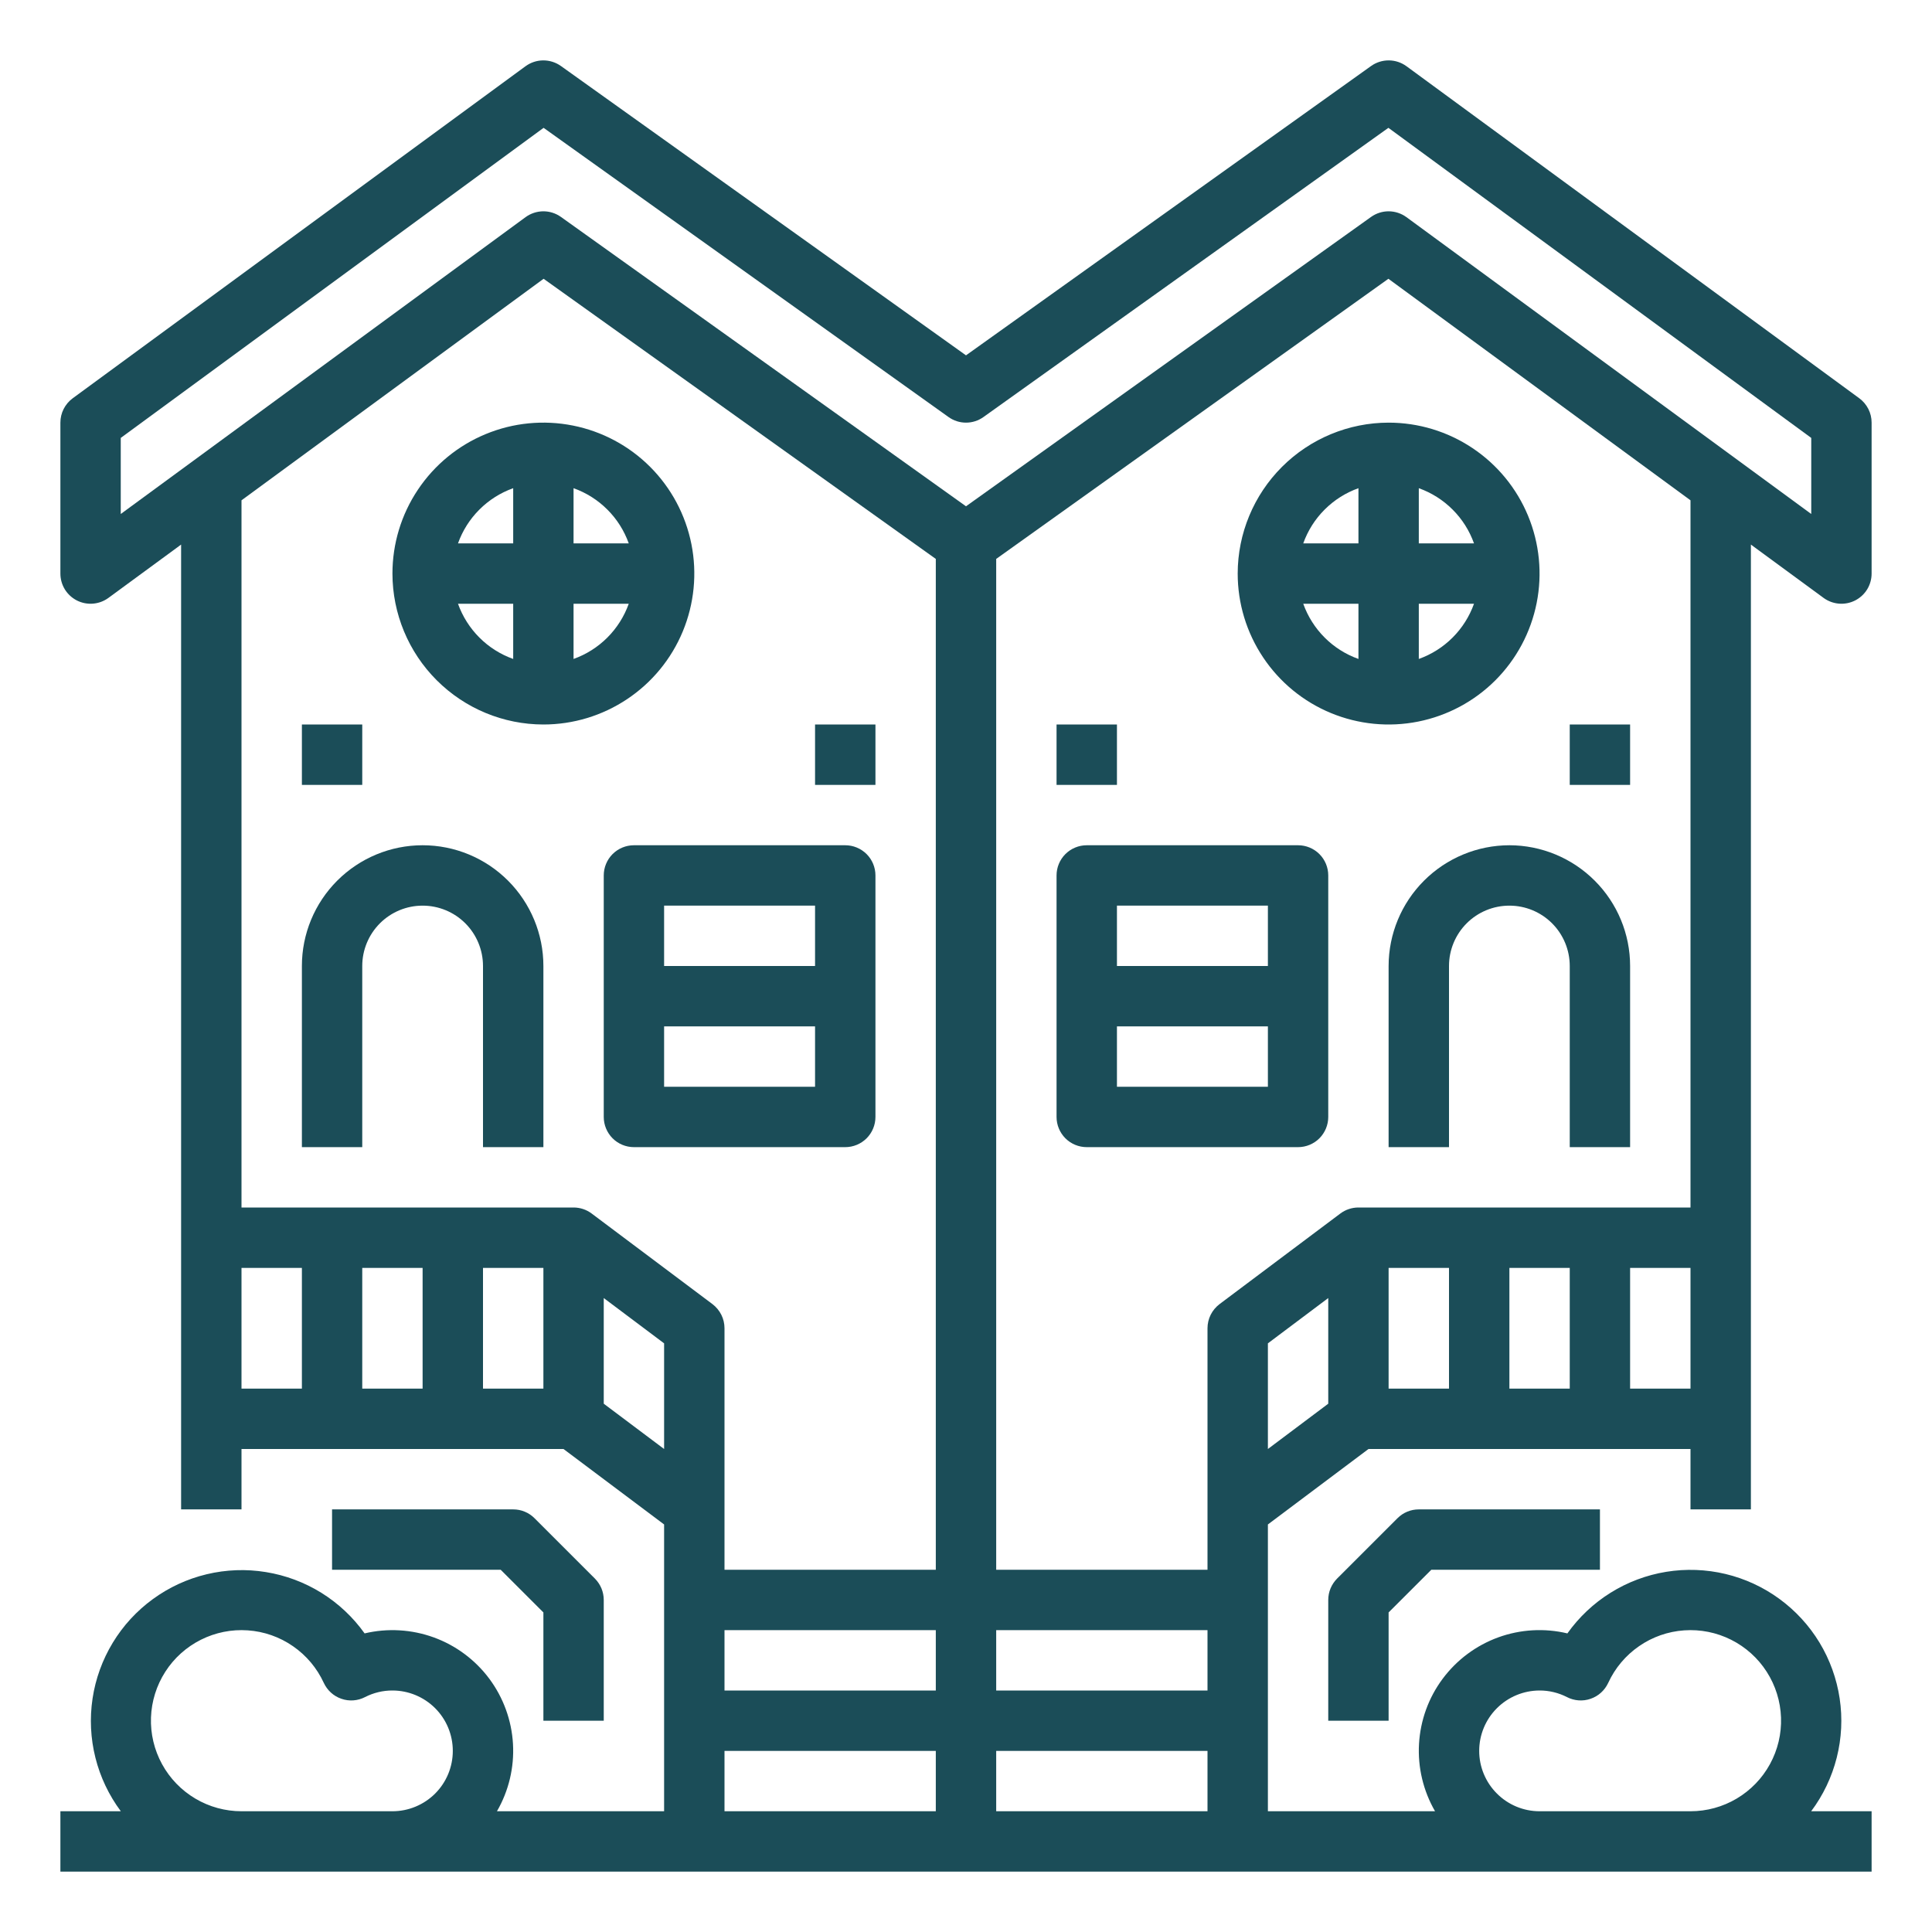 <svg width="54" height="54" viewBox="0 0 54 54" fill="none" xmlns="http://www.w3.org/2000/svg">
<path d="M10.125 32.063V27C10.125 26.553 10.303 26.123 10.619 25.807C10.936 25.49 11.365 25.313 11.812 25.313C12.26 25.313 12.689 25.49 13.006 25.807C13.322 26.123 13.5 26.553 13.5 27V32.063H15.188V27C15.188 26.105 14.832 25.247 14.199 24.614C13.566 23.981 12.708 23.625 11.812 23.625C10.917 23.625 10.059 23.981 9.426 24.614C8.793 25.247 8.438 26.105 8.438 27V32.063H10.125Z" fill="#1B4D58"/>
<path d="M23.625 23.625H17.719C17.495 23.625 17.28 23.714 17.122 23.872C16.964 24.03 16.875 24.245 16.875 24.469V31.219C16.875 31.443 16.964 31.657 17.122 31.816C17.28 31.974 17.495 32.063 17.719 32.063H23.625C23.849 32.063 24.063 31.974 24.222 31.816C24.38 31.657 24.469 31.443 24.469 31.219V24.469C24.469 24.245 24.38 24.03 24.222 23.872C24.063 23.714 23.849 23.625 23.625 23.625ZM22.781 25.313V27H18.562V25.313H22.781ZM18.562 30.375V28.688H22.781V30.375H18.562Z" fill="#1B4D58"/>
<path d="M10.125 20.25H8.438V21.938H10.125V20.25Z" fill="#1B4D58"/>
<path d="M24.469 20.25H22.781V21.938H24.469V20.25Z" fill="#1B4D58"/>
<path d="M15.188 20.25C16.022 20.25 16.837 20.003 17.531 19.539C18.225 19.076 18.766 18.417 19.085 17.646C19.404 16.875 19.488 16.027 19.325 15.208C19.162 14.39 18.761 13.638 18.171 13.048C17.581 12.458 16.829 12.056 16.011 11.894C15.192 11.731 14.344 11.814 13.573 12.134C12.802 12.453 12.143 12.994 11.68 13.688C11.216 14.381 10.969 15.197 10.969 16.031C10.97 17.15 11.415 18.222 12.206 19.013C12.997 19.804 14.069 20.249 15.188 20.25ZM12.801 16.875H14.344V18.418C13.988 18.291 13.666 18.087 13.399 17.82C13.132 17.553 12.928 17.23 12.801 16.875ZM16.031 18.418V16.875H17.574C17.447 17.23 17.243 17.553 16.976 17.82C16.709 18.087 16.387 18.291 16.031 18.418ZM17.574 15.188H16.031V13.645C16.387 13.772 16.709 13.976 16.976 14.243C17.243 14.509 17.447 14.832 17.574 15.188ZM14.344 13.645V15.188H12.801C12.928 14.832 13.132 14.509 13.399 14.243C13.666 13.976 13.988 13.772 14.344 13.645Z" fill="#1B4D58"/>
<path d="M48.938 42.188V15.221L50.97 16.712C51.096 16.804 51.244 16.859 51.4 16.872C51.555 16.885 51.711 16.854 51.85 16.784C51.989 16.713 52.106 16.606 52.188 16.473C52.269 16.34 52.312 16.187 52.312 16.031V11.813C52.312 11.68 52.281 11.549 52.221 11.431C52.161 11.313 52.075 11.211 51.968 11.132L39.311 1.851C39.168 1.746 38.995 1.689 38.818 1.688C38.64 1.687 38.467 1.742 38.322 1.845L27 9.932L15.678 1.845C15.533 1.742 15.36 1.687 15.182 1.688C15.005 1.689 14.832 1.746 14.689 1.851L2.032 11.132C1.925 11.211 1.839 11.313 1.779 11.431C1.719 11.549 1.688 11.68 1.688 11.813V16.031C1.688 16.187 1.731 16.34 1.812 16.473C1.894 16.606 2.011 16.713 2.15 16.784C2.289 16.854 2.445 16.885 2.6 16.872C2.756 16.859 2.904 16.804 3.03 16.712L5.062 15.221V42.188H6.75V40.5H15.75L18.562 42.609V50.625H13.89C14.22 50.054 14.376 49.4 14.338 48.742C14.3 48.084 14.07 47.451 13.677 46.922C13.283 46.393 12.743 45.991 12.124 45.766C11.504 45.541 10.832 45.502 10.191 45.654C9.867 45.2 9.457 44.815 8.983 44.52C8.509 44.226 7.982 44.029 7.431 43.94C6.881 43.85 6.318 43.871 5.776 44.001C5.233 44.131 4.722 44.367 4.272 44.696C3.821 45.024 3.44 45.439 3.151 45.916C2.862 46.393 2.67 46.922 2.587 47.474C2.504 48.025 2.531 48.588 2.667 49.129C2.802 49.669 3.044 50.178 3.377 50.625H1.688V52.313H52.312V50.625H50.623C50.958 50.178 51.2 49.669 51.337 49.128C51.474 48.587 51.502 48.023 51.419 47.471C51.336 46.919 51.145 46.389 50.856 45.911C50.566 45.433 50.185 45.018 49.734 44.689C49.283 44.359 48.771 44.123 48.228 43.993C47.685 43.864 47.121 43.843 46.57 43.933C46.019 44.023 45.491 44.221 45.017 44.517C44.543 44.812 44.133 45.199 43.809 45.654C43.168 45.501 42.496 45.54 41.876 45.765C41.257 45.991 40.717 46.393 40.323 46.922C39.929 47.45 39.7 48.083 39.662 48.741C39.624 49.4 39.78 50.054 40.11 50.625H35.438V42.609L38.25 40.5H47.25V42.188H48.938ZM47.25 33.75H37.969C37.786 33.75 37.609 33.809 37.462 33.919L34.087 36.45C33.983 36.529 33.898 36.631 33.839 36.748C33.781 36.865 33.75 36.994 33.75 37.125V43.875H27.844V15.622L38.806 7.792L47.25 13.984V33.75ZM38.812 35.438H40.5V38.813H38.812V35.438ZM33.75 47.25H27.844V45.563H33.75V47.25ZM20.25 45.563H26.156V47.25H20.25V45.563ZM3.375 12.24L15.194 3.573L26.51 11.655C26.653 11.758 26.824 11.813 27 11.813C27.176 11.813 27.347 11.758 27.49 11.655L38.806 3.573L50.625 12.24V14.366L39.311 6.07C39.168 5.965 38.995 5.908 38.818 5.906C38.64 5.905 38.467 5.96 38.322 6.063L27 14.151L15.678 6.063C15.533 5.96 15.36 5.905 15.182 5.906C15.005 5.908 14.832 5.965 14.689 6.07L3.375 14.366V12.24ZM15.194 7.792L26.156 15.622V43.875H20.25V37.125C20.25 36.994 20.22 36.865 20.161 36.748C20.102 36.631 20.017 36.529 19.913 36.45L16.538 33.919C16.392 33.809 16.214 33.75 16.031 33.75H6.75V13.984L15.194 7.792ZM15.188 35.438V38.813H13.5V35.438H15.188ZM6.75 38.813V35.438H8.438V38.813H6.75ZM10.125 35.438H11.812V38.813H10.125V35.438ZM16.875 39.234V36.281L18.562 37.547V40.5L16.875 39.234ZM20.25 48.938H26.156V50.625H20.25V48.938ZM6.75 50.625C6.296 50.625 5.85 50.503 5.459 50.271C5.068 50.039 4.747 49.707 4.529 49.308C4.311 48.91 4.204 48.46 4.22 48.006C4.236 47.552 4.374 47.11 4.619 46.728C4.864 46.345 5.208 46.036 5.614 45.832C6.02 45.628 6.473 45.537 6.926 45.569C7.379 45.6 7.816 45.753 8.189 46.012C8.563 46.27 8.86 46.624 9.05 47.037C9.098 47.14 9.166 47.233 9.25 47.309C9.334 47.386 9.433 47.444 9.541 47.481C9.648 47.519 9.762 47.534 9.876 47.526C9.989 47.518 10.1 47.487 10.201 47.435C10.439 47.313 10.702 47.249 10.969 47.25C11.416 47.25 11.845 47.428 12.162 47.744C12.479 48.061 12.656 48.49 12.656 48.938C12.656 49.385 12.479 49.814 12.162 50.131C11.845 50.447 11.416 50.625 10.969 50.625H6.75ZM41.344 48.938C41.344 48.49 41.522 48.061 41.839 47.745C42.155 47.429 42.584 47.251 43.031 47.25C43.298 47.249 43.561 47.313 43.799 47.435C43.9 47.487 44.011 47.518 44.124 47.526C44.238 47.534 44.352 47.519 44.459 47.481C44.567 47.444 44.666 47.386 44.75 47.309C44.834 47.233 44.902 47.14 44.95 47.037C45.14 46.624 45.437 46.27 45.811 46.012C46.184 45.753 46.621 45.6 47.074 45.569C47.527 45.537 47.98 45.628 48.386 45.832C48.792 46.036 49.136 46.345 49.381 46.728C49.626 47.11 49.764 47.552 49.78 48.006C49.796 48.46 49.689 48.91 49.471 49.308C49.253 49.707 48.932 50.039 48.541 50.271C48.15 50.503 47.704 50.625 47.25 50.625H43.031C42.584 50.625 42.155 50.447 41.839 50.13C41.522 49.814 41.344 49.385 41.344 48.938ZM27.844 50.625V48.938H33.75V50.625H27.844ZM35.438 37.547L37.125 36.281V39.234L35.438 40.5V37.547ZM42.188 38.813V35.438H43.875V38.813H42.188ZM45.562 38.813V35.438H47.25V38.813H45.562Z" fill="#1B4D58"/>
<path d="M42.188 23.625C41.293 23.626 40.435 23.982 39.802 24.615C39.169 25.247 38.813 26.105 38.812 27V32.063H40.5V27C40.5 26.553 40.678 26.123 40.994 25.807C41.311 25.49 41.74 25.313 42.188 25.313C42.635 25.313 43.064 25.49 43.381 25.807C43.697 26.123 43.875 26.553 43.875 27V32.063H45.562V27C45.562 26.105 45.206 25.247 44.573 24.615C43.94 23.982 43.082 23.626 42.188 23.625Z" fill="#1B4D58"/>
<path d="M36.281 23.625H30.375C30.151 23.625 29.937 23.714 29.778 23.872C29.62 24.03 29.531 24.245 29.531 24.469V31.219C29.531 31.443 29.62 31.657 29.778 31.816C29.937 31.974 30.151 32.063 30.375 32.063H36.281C36.505 32.063 36.72 31.974 36.878 31.816C37.036 31.657 37.125 31.443 37.125 31.219V24.469C37.125 24.245 37.036 24.03 36.878 23.872C36.72 23.714 36.505 23.625 36.281 23.625ZM35.438 25.313V27H31.219V25.313H35.438ZM31.219 30.375V28.688H35.438V30.375H31.219Z" fill="#1B4D58"/>
<path d="M45.562 20.25H43.875V21.938H45.562V20.25Z" fill="#1B4D58"/>
<path d="M31.219 20.25H29.531V21.938H31.219V20.25Z" fill="#1B4D58"/>
<path d="M34.594 16.031C34.594 16.866 34.841 17.681 35.305 18.375C35.768 19.069 36.427 19.61 37.198 19.929C37.969 20.248 38.817 20.332 39.636 20.169C40.454 20.006 41.206 19.605 41.796 19.015C42.386 18.424 42.787 17.673 42.95 16.854C43.113 16.036 43.029 15.188 42.71 14.417C42.391 13.646 41.85 12.987 41.156 12.524C40.462 12.06 39.647 11.813 38.812 11.813C37.694 11.814 36.622 12.259 35.831 13.05C35.04 13.841 34.595 14.913 34.594 16.031ZM36.426 16.875H37.969V18.418C37.613 18.291 37.291 18.087 37.024 17.82C36.757 17.553 36.553 17.23 36.426 16.875ZM39.656 18.418V16.875H41.199C41.072 17.23 40.868 17.553 40.601 17.82C40.334 18.087 40.012 18.291 39.656 18.418ZM41.199 15.188H39.656V13.645C40.012 13.772 40.334 13.976 40.601 14.243C40.868 14.509 41.072 14.832 41.199 15.188ZM37.969 13.645V15.188H36.426C36.553 14.832 36.757 14.509 37.024 14.243C37.291 13.976 37.613 13.772 37.969 13.645Z" fill="#1B4D58"/>
<path d="M16.875 48.094V44.719C16.875 44.608 16.853 44.498 16.811 44.396C16.768 44.294 16.706 44.201 16.628 44.122L14.94 42.435C14.862 42.356 14.769 42.294 14.667 42.252C14.564 42.209 14.455 42.188 14.344 42.188H9.281V43.875H13.994L15.188 45.068V48.094H16.875Z" fill="#1B4D58"/>
<path d="M39.06 42.435L37.372 44.122C37.294 44.201 37.232 44.294 37.189 44.396C37.147 44.498 37.125 44.608 37.125 44.719V48.094H38.812V45.068L40.006 43.875H44.719V42.188H39.656C39.545 42.188 39.436 42.209 39.333 42.252C39.231 42.294 39.138 42.356 39.06 42.435Z" fill="#1B4D58"/>
</svg>

